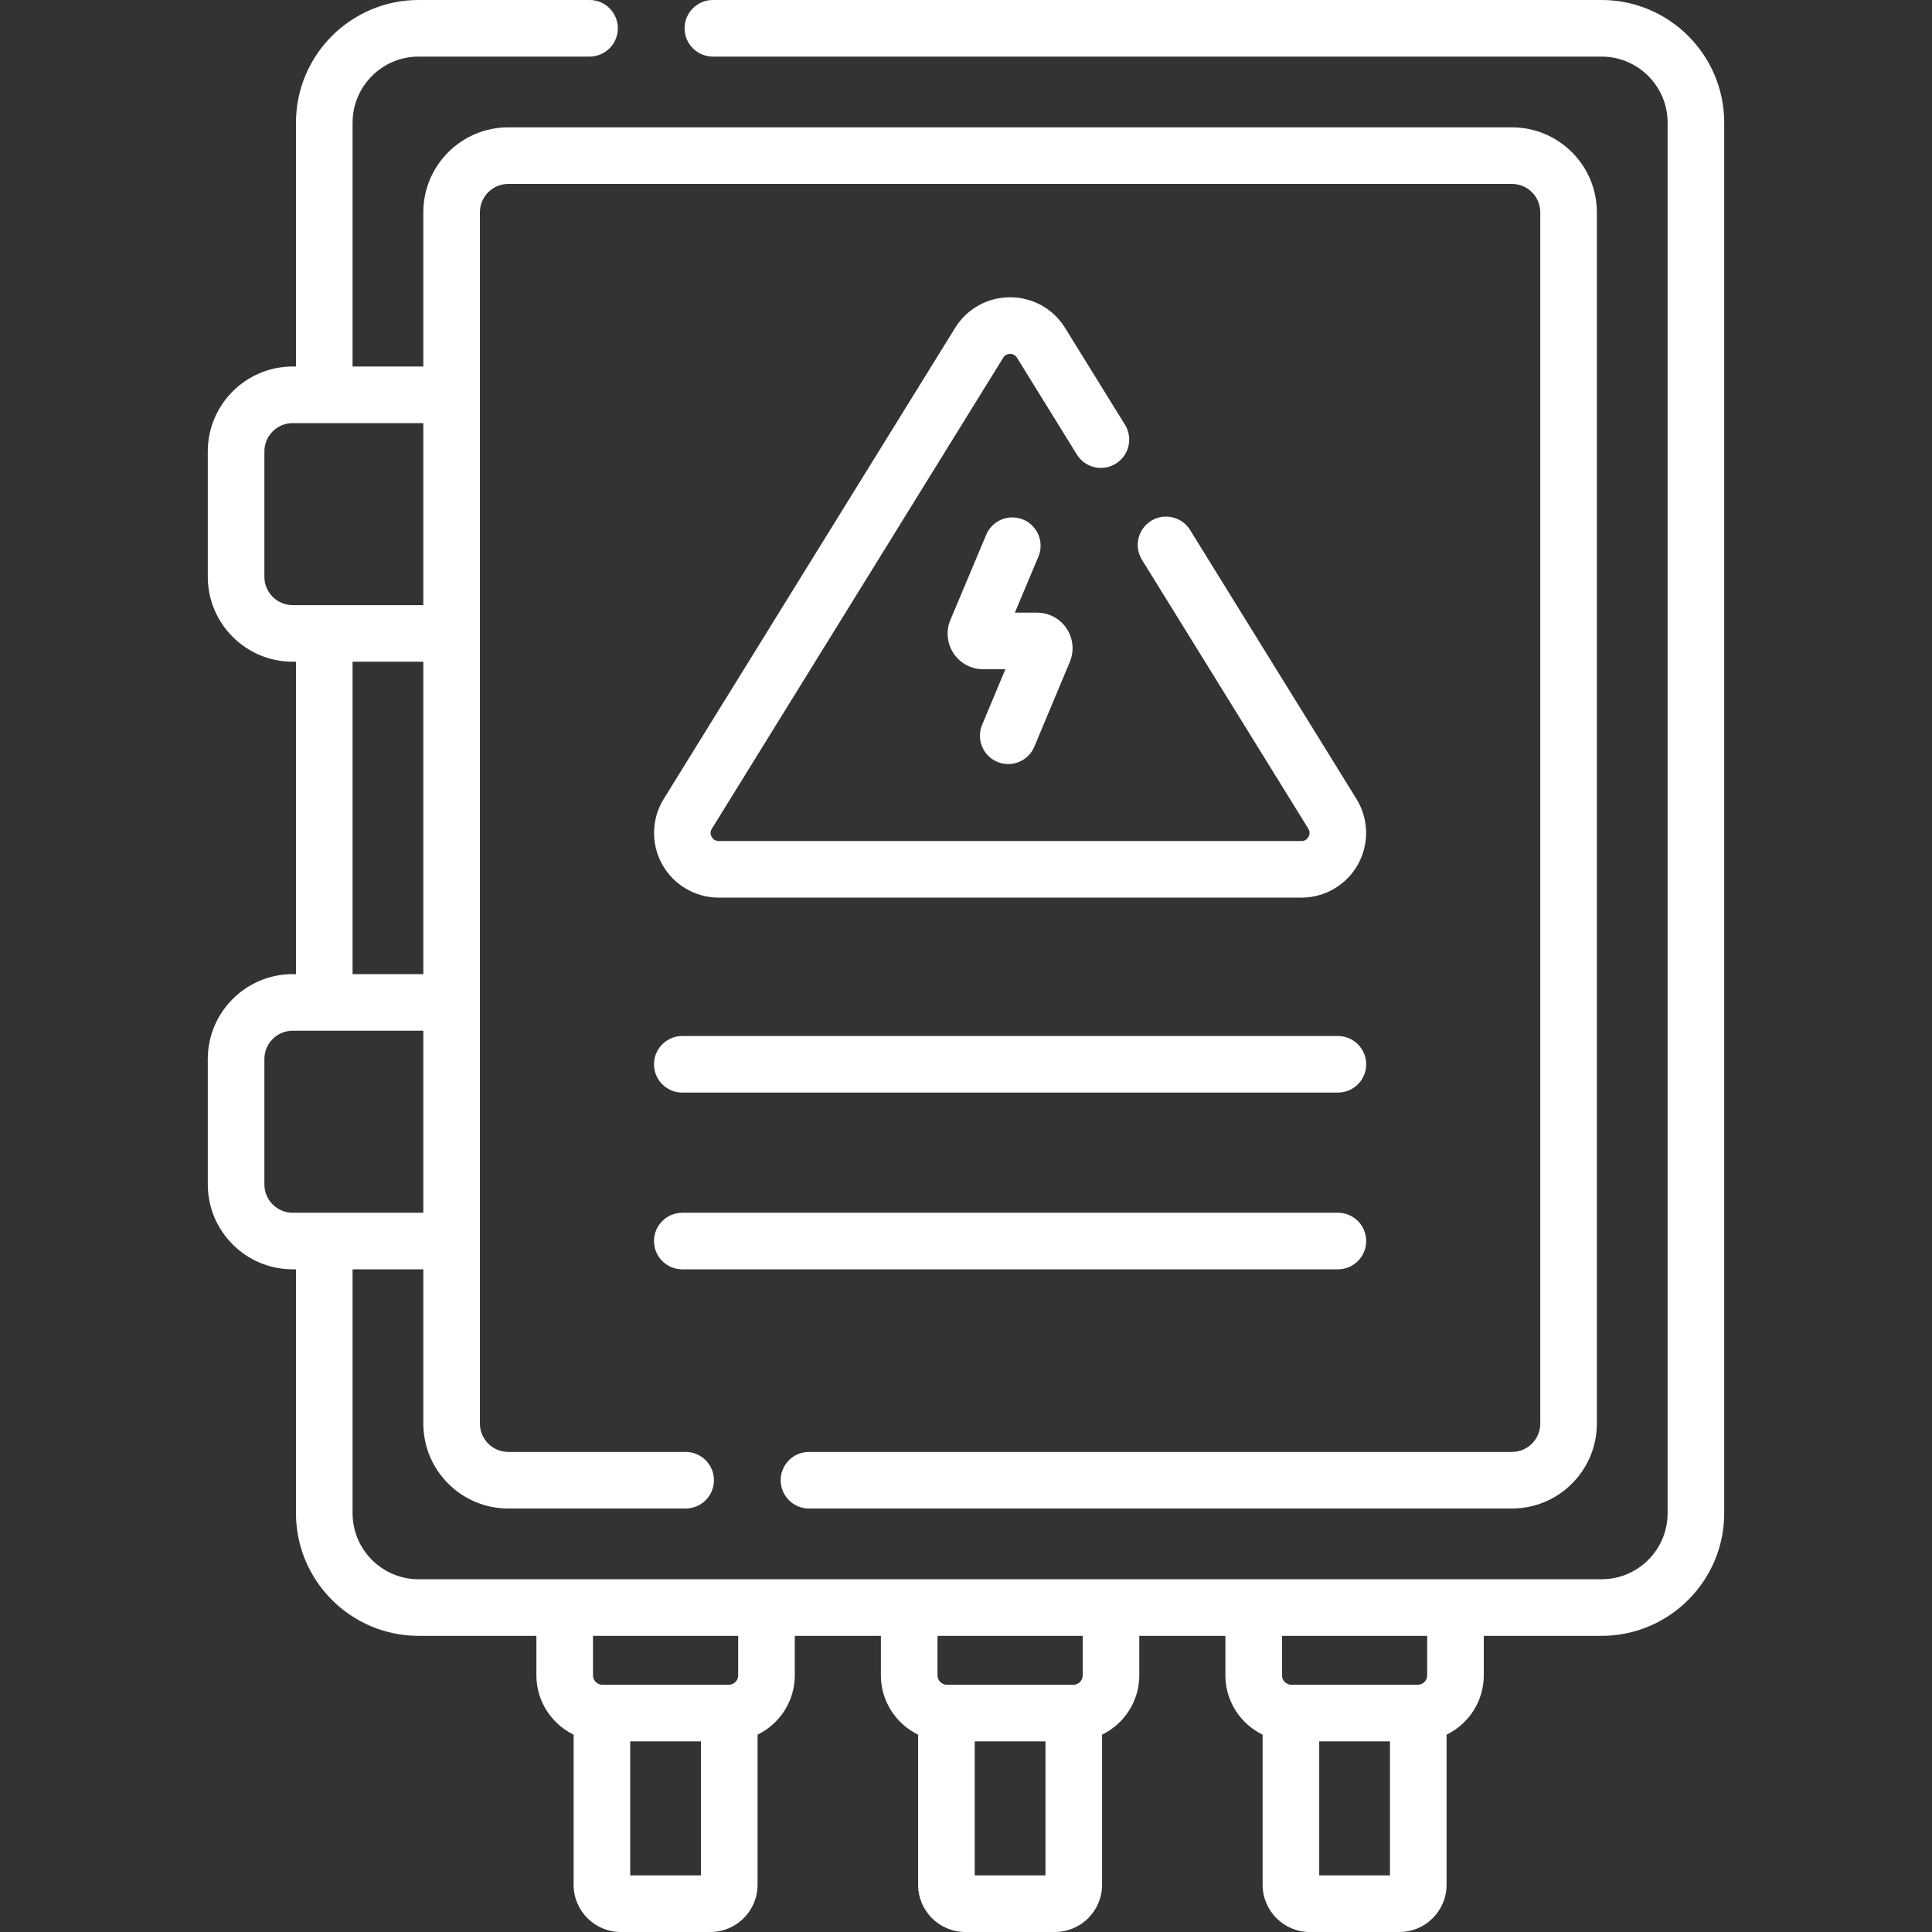 <svg id="Capa_1" enable-background="new 0 0 512 512" height="512" viewBox="0 0 512 512" width="512" xmlns="http://www.w3.org/2000/svg"><rect x="0" y="0" width="512" height="512" fill="#333333" stroke="none"/><g><path d="m264.297 201.898c.946.395 1.927.583 2.893.583 2.933 0 5.719-1.732 6.922-4.607l9.398-22.458c1.221-2.915.904-6.227-.847-8.858s-4.684-4.202-7.845-4.202h-5.869l6.236-14.834c1.605-3.818-.189-8.215-4.008-9.82-3.815-1.605-8.215.188-9.82 4.008l-9.488 22.569c-1.228 2.916-.916 6.231.835 8.867s4.685 4.21 7.849 4.21h5.884l-6.163 14.727c-1.599 3.821.201 8.215 4.023 9.815z" data-original="#000000" class="active-path" style="fill: rgb(255, 255, 255);"></path><path d="m295.697 122.879c3.522-2.179 4.612-6.801 2.433-10.323l-15.866-25.65c-3.147-5.087-8.598-8.124-14.579-8.123-5.981 0-11.431 3.037-14.578 8.124l-77.211 124.815c-3.268 5.283-3.419 11.936-.396 17.362 3.024 5.427 8.762 8.798 14.975 8.798h154.42c6.213 0 11.951-3.371 14.975-8.798s2.873-12.079-.396-17.362l-44.084-71.264c-2.18-3.523-6.803-4.612-10.323-2.433-3.523 2.179-4.612 6.801-2.433 10.323l44.084 71.264c.547.885.328 1.668.049 2.17s-.831 1.1-1.872 1.1h-154.42c-1.04 0-1.592-.598-1.872-1.1s-.498-1.285.049-2.17l77.212-124.815c.546-.883 1.375-1.015 1.82-1.015.446 0 1.276.132 1.823 1.015l15.866 25.649c2.179 3.524 6.804 4.612 10.324 2.433z" data-original="#000000" class="active-path" style="fill: rgb(255, 255, 255);"></path><path d="m180.817 289.55h173.737c4.143 0 7.5-3.357 7.5-7.5s-3.357-7.5-7.5-7.5h-173.737c-4.142 0-7.5 3.357-7.5 7.5s3.358 7.5 7.5 7.5z" data-original="#000000" class="active-path" style="fill: rgb(255, 255, 255);"></path><path d="m180.817 336.389h173.737c4.143 0 7.5-3.357 7.5-7.5s-3.357-7.5-7.5-7.5h-173.737c-4.142 0-7.5 3.357-7.5 7.5s3.358 7.5 7.5 7.5z" data-original="#000000" class="active-path" style="fill: rgb(255, 255, 255);"></path><path d="m424.434 0h-235.51c-4.142 0-7.5 3.357-7.5 7.5s3.358 7.5 7.5 7.5h235.51c9.649 0 17.5 7.851 17.5 17.5v368.52c0 9.649-7.851 17.5-17.5 17.5h-313.498c-9.649 0-17.5-7.851-17.5-17.5v-64.631h18.749v40.883c0 12.406 10.093 22.5 22.5 22.5h47.019c4.142 0 7.5-3.357 7.5-7.5s-3.358-7.5-7.5-7.5h-47.019c-4.136 0-7.5-3.364-7.5-7.5v-321.023c0-4.136 3.364-7.5 7.5-7.5h266c4.136 0 7.5 3.364 7.5 7.5v321.023c0 4.136-3.364 7.5-7.5 7.5h-186.295c-4.142 0-7.5 3.357-7.5 7.5s3.358 7.5 7.5 7.5h186.295c12.406 0 22.5-10.094 22.5-22.5v-321.023c0-12.406-10.094-22.5-22.5-22.5h-266c-12.407 0-22.5 10.094-22.5 22.5v40.882h-18.749v-64.631c0-9.649 7.851-17.5 17.5-17.5h45.302c4.142 0 7.5-3.357 7.5-7.5s-3.358-7.5-7.5-7.5h-45.302c-17.92 0-32.5 14.579-32.5 32.5v64.631h-.87c-12.407 0-22.5 10.094-22.5 22.5v33.237c0 12.406 10.093 22.5 22.5 22.5h.87v82.783h-.87c-12.407 0-22.5 10.094-22.5 22.5v33.237c0 12.406 10.093 22.5 22.5 22.5h.87v64.631c0 17.921 14.58 32.5 32.5 32.5h31.213v10.463c0 6.91 4.035 12.879 9.864 15.722v39.796c0 6.893 5.607 12.5 12.5 12.5h23.749c6.893 0 12.5-5.607 12.5-12.5v-39.796c5.829-2.843 9.864-8.812 9.864-15.722v-10.462h22.819v10.463c0 6.91 4.036 12.879 9.865 15.722v39.795c0 6.893 5.607 12.5 12.5 12.5h23.749c6.893 0 12.5-5.607 12.5-12.5v-39.796c5.829-2.843 9.864-8.812 9.864-15.722v-10.462h22.82v10.463c0 6.91 4.036 12.879 9.864 15.722v39.795c0 6.893 5.607 12.5 12.5 12.5h23.749c6.893 0 12.5-5.607 12.5-12.5v-39.796c5.829-2.843 9.864-8.812 9.864-15.722v-10.462h31.213c17.921 0 32.5-14.579 32.5-32.5v-368.52c.001-17.921-14.578-32.5-32.499-32.5zm-354.368 152.868v-33.237c0-4.136 3.364-7.5 7.5-7.5h34.619v48.237h-34.619c-4.136 0-7.5-3.364-7.5-7.5zm23.37 22.5h18.749v82.783h-18.749zm-23.37 138.521v-33.237c0-4.136 3.364-7.5 7.5-7.5h34.619v48.237h-34.619c-4.136 0-7.5-3.365-7.5-7.5zm96.947 183.111v-35.518h18.749v35.518zm28.614-53.018c0 1.379-1.122 2.5-2.5 2.5h-33.478c-1.378 0-2.5-1.121-2.5-2.5v-10.462h38.478zm62.684 53.018v-35.518h18.748v35.518zm28.613-53.018c0 1.379-1.121 2.5-2.5 2.5h-33.477c-1.378 0-2.5-1.121-2.5-2.5v-10.462h38.477zm62.684 53.018v-35.518h18.749v35.518zm28.613-53.018c0 1.379-1.121 2.5-2.5 2.5h-33.478c-1.379 0-2.5-1.121-2.5-2.5v-10.462h38.478z" data-original="#000000" class="active-path" style="fill: rgb(255, 255, 255);"></path></g></svg>